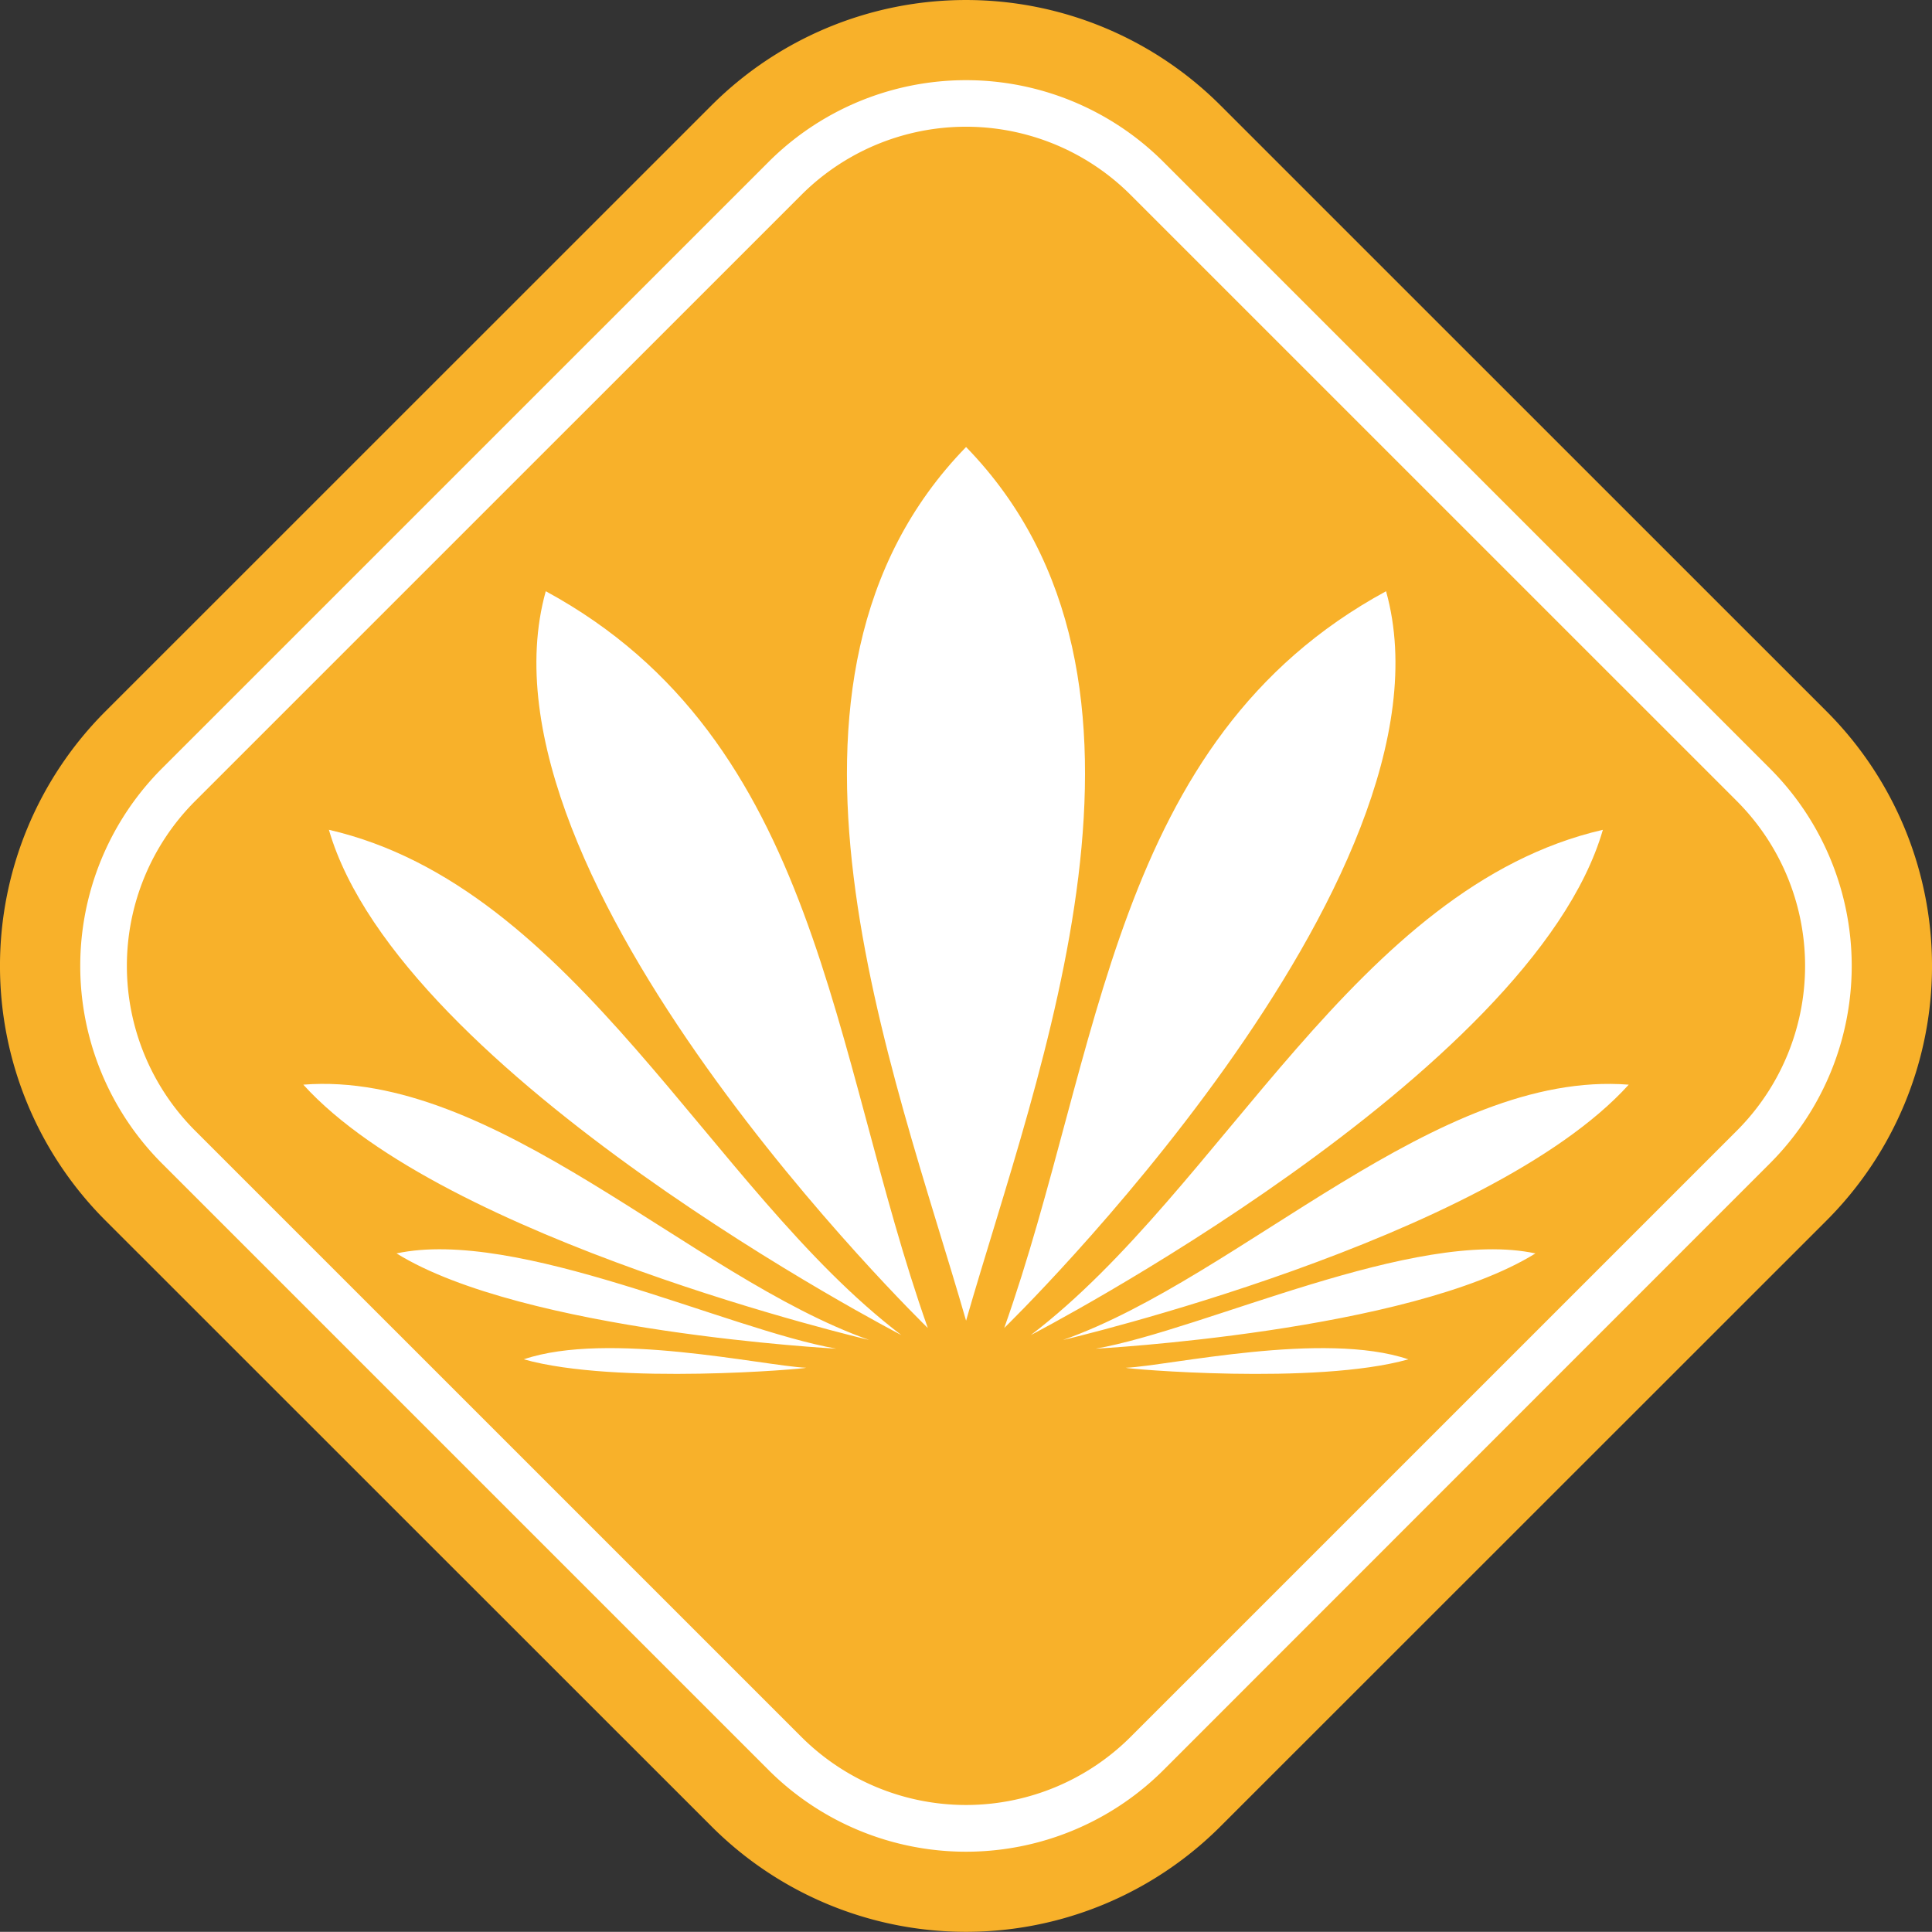 <svg xmlns="http://www.w3.org/2000/svg" width="100.008" height="99.999" viewBox="0 0 100.008 99.999">
  <rect x="0" y="0" width="100.008" height="99.999" fill="#333333" stroke="none"/>
  <g id="Group_1069" data-name="Group 1069" transform="translate(8015.739 10408)">
    <path id="Path_741" data-name="Path 741" d="M270.853,36.829,239.471,5.453a18.634,18.634,0,0,0-26.342,0L181.747,36.829a18.636,18.636,0,0,0,0,26.342l31.382,31.372a18.625,18.625,0,0,0,26.342,0l31.382-31.372a18.636,18.636,0,0,0,0-26.342" transform="translate(-8192.035 -10408)" fill="#f8b12a" fill-rule="evenodd"/>
    <path id="Path_742" data-name="Path 742" d="M267.142,59.47,235.771,90.852a14.469,14.469,0,0,1-20.463,0L183.926,59.47a14.469,14.469,0,0,1,0-20.463L215.307,7.63a14.46,14.46,0,0,1,20.463,0l31.372,31.377a14.454,14.454,0,0,1,0,20.463" transform="translate(-8191.273 -10407.238)" fill="#fff" fill-rule="evenodd"/>
    <path id="Path_743" data-name="Path 743" d="M265,40.266,233.62,8.889a12.053,12.053,0,0,0-17.051,0L185.188,40.266a12.068,12.068,0,0,0,0,17.056L216.569,88.7a12.062,12.062,0,0,0,17.051,0L265,57.322a12.068,12.068,0,0,0,0-17.056" transform="translate(-8190.83 -10406.796)" fill="#f8b12a" fill-rule="evenodd"/>
    <path id="Path_744" data-name="Path 744" d="M216.706,65.566c-5.652-.993-16.534-6.261-22.764-4.931,6.554,4.064,22.764,4.931,22.764,4.931m1.7-.451c-9.248-3.269-19.369-13.994-29.291-13.215,7.306,8.061,29.291,13.215,29.291,13.215m3.036-.622C216.4,50.259,215.9,34.079,201.667,26.358c-4.156,14.89,19.772,38.135,19.772,38.135m-1.366.369c-9.938-7.555-16.841-23.207-29.632-26.155,3.683,12.712,29.632,26.155,29.632,26.155m-4.926,1.693c-2.239-.105-10.252-1.92-14.619-.437,4.786,1.351,14.646.485,14.619.437m8.277-47.662c11.749,12.089,3.744,32.186,0,45.225-3.753-13.039-11.766-33.136,0-45.225m6.71,46.674c5.651-.993,16.534-6.261,22.763-4.931-6.552,4.064-22.763,4.931-22.763,4.931m-1.689-.451c9.238-3.269,19.368-13.994,29.281-13.215-7.3,8.061-29.281,13.215-29.281,13.215m-3.045-.622c5.048-14.234,5.538-30.414,19.764-38.135,4.164,14.89-19.764,38.135-19.764,38.135m1.374.369c9.92-7.555,16.832-23.207,29.613-26.155-3.674,12.712-29.613,26.155-29.613,26.155m4.916,1.693c2.24-.105,10.252-1.92,14.627-.437-4.8,1.351-14.654.485-14.627.437" transform="translate(-8189.155 -10403.754)" fill="#fff" fill-rule="evenodd"/>
  </g>
</svg>
